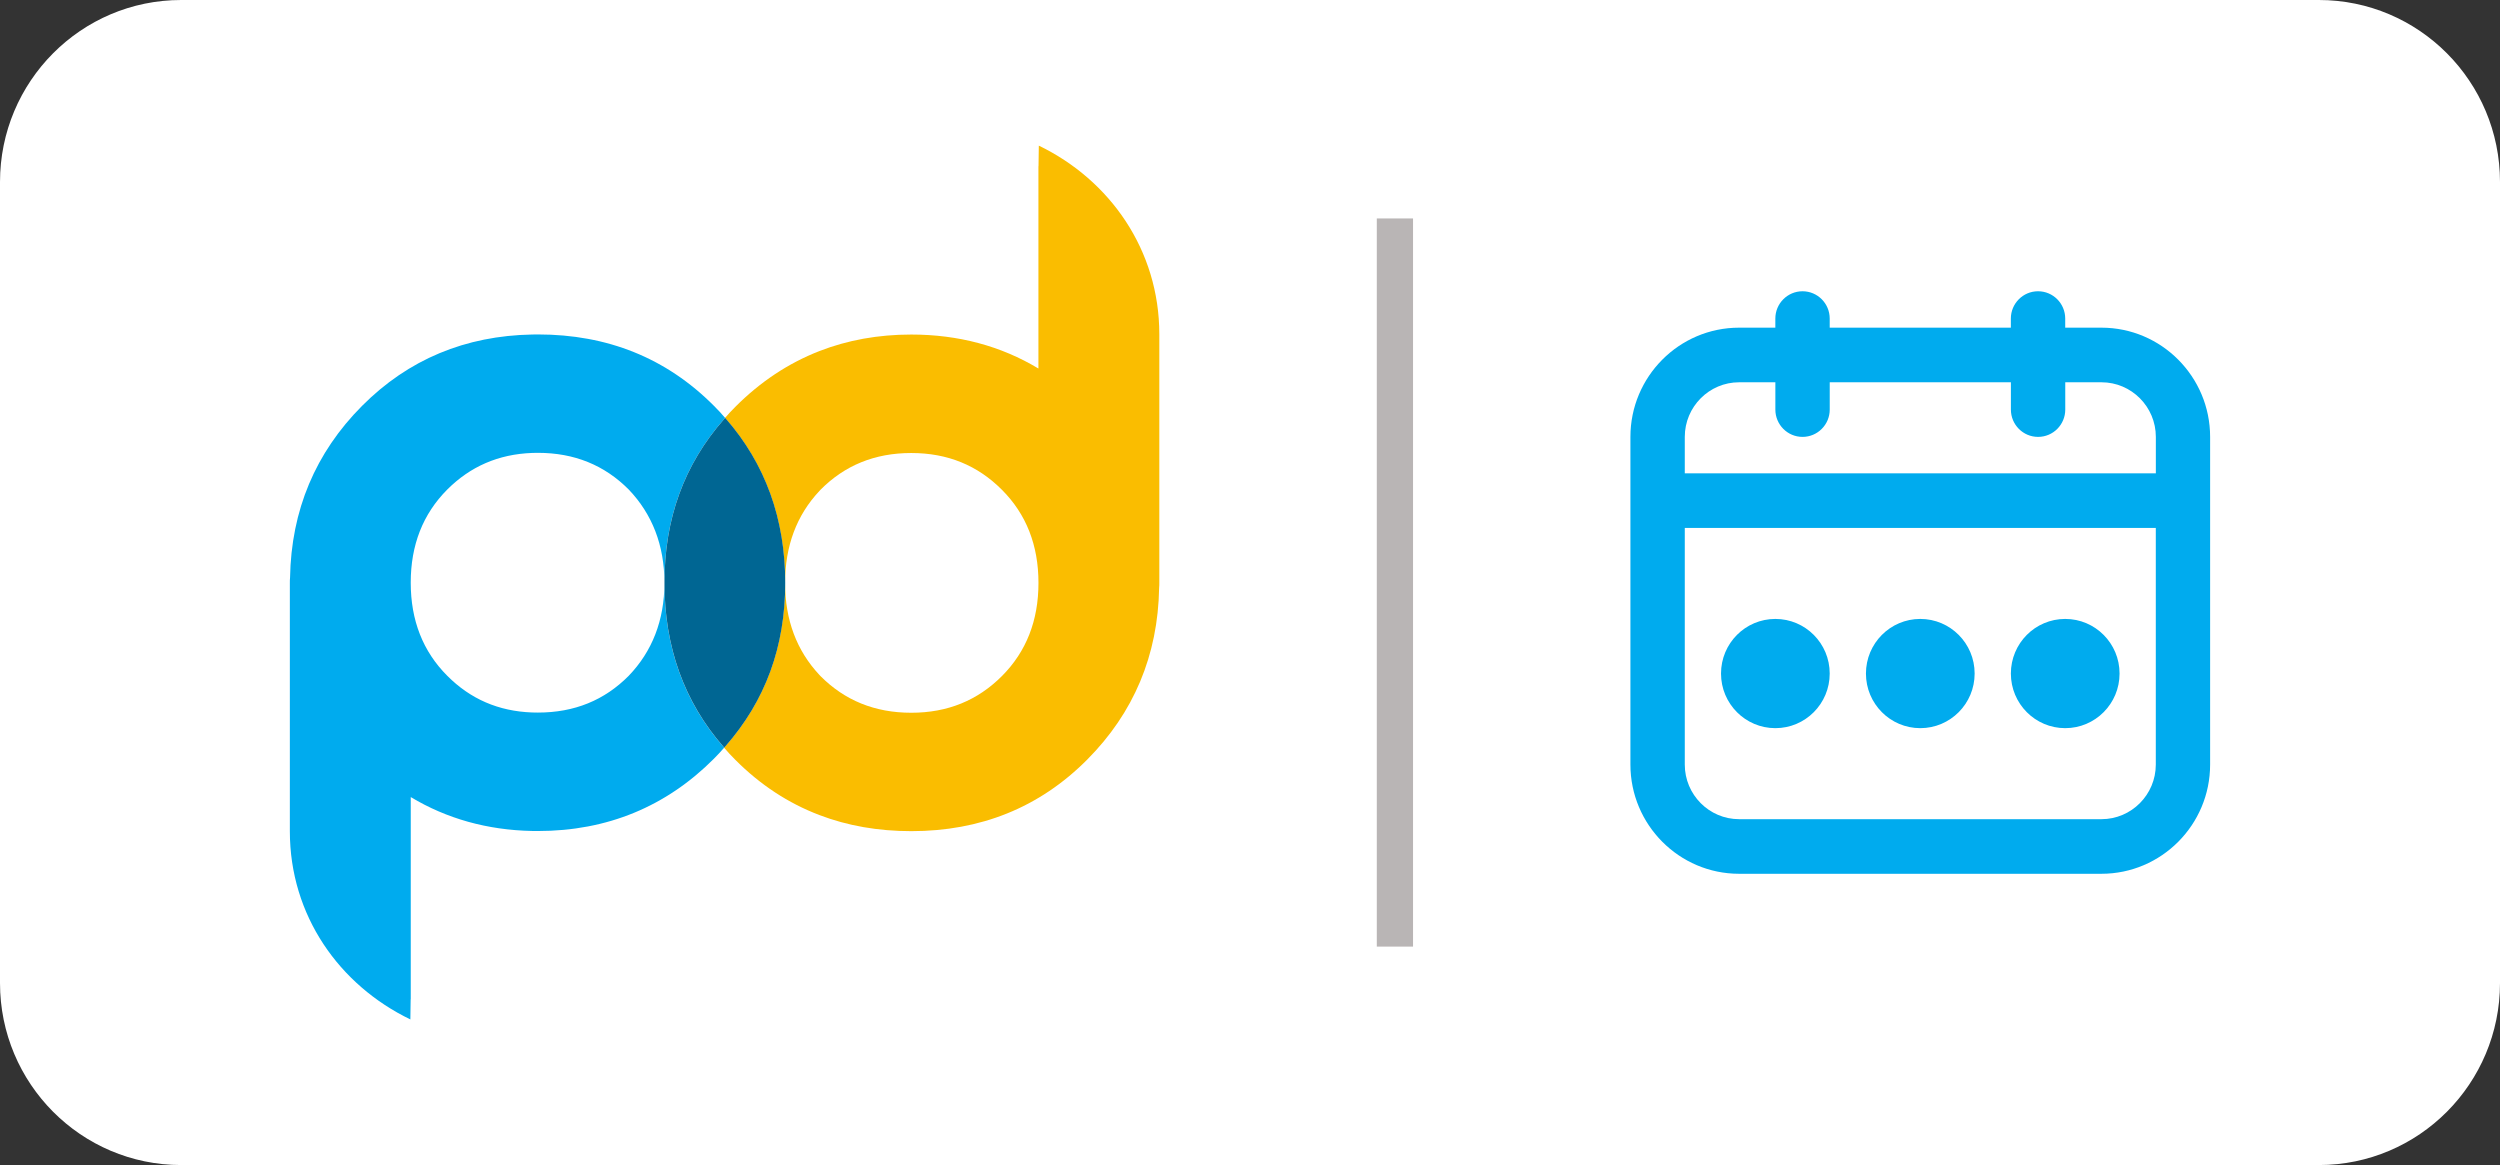<?xml version="1.0" encoding="UTF-8"?>
<!-- Generator: Adobe Illustrator 28.0.0, SVG Export Plug-In . SVG Version: 6.00 Build 0)  -->
<svg xmlns="http://www.w3.org/2000/svg" xmlns:xlink="http://www.w3.org/1999/xlink" version="1.1" id="Layer_1" x="0px" y="0px" viewBox="0 0 103 48" style="enable-background:new 0 0 103 48;" xml:space="preserve">
<rect x="0" y="0" width="103" height="48" fill="#333333" stroke="none"/>
<style type="text/css">
	.st0{clip-path:url(#SVGID_00000083782639815872490890000014056603662411957680_);}
	.st1{fill:#FFFFFF;}
	.st2{fill:#B9B5B5;}
	.st3{fill:#FABD00;}
	.st4{fill:#00ABEE;}
	.st5{fill:#006693;}
</style>
<g>
	<defs>
		<rect id="SVGID_1_" y="0" width="103" height="48"></rect>
	</defs>
	<clipPath id="SVGID_00000107567007163205282880000013415954001755669380_">
		<use xlink:href="#SVGID_1_" style="overflow:visible;"></use>
	</clipPath>
	<g style="clip-path:url(#SVGID_00000107567007163205282880000013415954001755669380_);">
		<path class="st1" d="M7.464,0H95.536c4.122,0,7.464,3.358,7.464,7.5v33c0,4.142-3.342,7.5-7.464,7.5H7.464    c-4.122,0-7.464-3.358-7.464-7.5v-33C0,3.358,3.342,0,7.464,0z"></path>
		<path class="st2" d="M58.217,9h-1.493v30h1.493V9z"></path>
		<path class="st3" d="M42.799,6c-0.004,0-0.009,0.85-0.012,0.85h-0.004v8.333    c-1.54-0.927-3.296-1.4-5.239-1.4c-1.359,0-2.624,0.229-3.787,0.682c-1.28,0.499-2.438,1.268-3.467,2.302    c-0.146,0.147-0.289,0.298-0.419,0.451c0.003,0.003,0.005,0.005,0.008,0.009    c1.652,1.88,2.467,4.161,2.467,6.789c0-1.527,0.478-2.792,1.413-3.788c0.014-0.016,0.029-0.032,0.044-0.048    c0.999-1.008,2.237-1.516,3.742-1.516c1.497,0,2.731,0.508,3.735,1.516c1.003,1.004,1.505,2.284,1.505,3.836    c0,1.552-0.501,2.829-1.505,3.837c-1.003,1.004-2.237,1.512-3.735,1.512c-1.505,0-2.743-0.508-3.742-1.512    c-0.015-0.015-0.029-0.032-0.044-0.047c-0.935-1-1.413-2.261-1.413-3.79c0,2.628-0.814,4.854-2.467,6.735    c-0.015,0.017-0.03,0.036-0.047,0.053c0.141,0.169,0.299,0.335,0.458,0.495c1.029,1.035,2.188,1.793,3.467,2.28    c1.163,0.445,2.428,0.664,3.787,0.664c2.846,0,5.279-0.968,7.245-2.944c1.919-1.928,2.919-4.296,2.967-7.08    c0.008-0.068,0.008-0.135,0.008-0.204v-10.243C47.764,10.305,45.73,7.416,42.799,6z"></path>
		<path class="st4" d="M27.374,24.011c0,1.552-0.507,2.828-1.47,3.831c-0.999,1.008-2.237,1.516-3.742,1.516    c-0.079,0-0.159-0.001-0.237-0.004c-1.391-0.051-2.548-0.557-3.498-1.512c-1.003-1.004-1.505-2.284-1.505-3.836    c0-1.552,0.501-2.829,1.505-3.837c0.95-0.95,2.107-1.456,3.498-1.508c0.078-0.003,0.157-0.004,0.237-0.004    c1.504,0,2.743,0.508,3.742,1.512C26.867,21.178,27.374,22.459,27.374,24.011c0-2.628,0.801-4.859,2.454-6.74    c0.015-0.018,0.03-0.036,0.047-0.053c-0.141-0.169-0.299-0.335-0.458-0.495    c-1.966-1.977-4.4-2.944-7.254-2.944c-0.079,0-0.158,0.001-0.237,0.003c-2.744,0.051-5.097,1.019-7.01,2.941    c-1.918,1.927-2.918,4.296-2.966,7.08c-0.008,0.068-0.008,0.135-0.008,0.204v10.242c0,3.468,2.034,6.335,4.965,7.751    c0.004,0,0.009-0.828,0.012-0.828h0.004v-8.333c1.478,0.889,3.153,1.36,5.003,1.397    c0.078,0.001,0.157,0.002,0.237,0.002c2.854,0,5.288-1.008,7.254-2.983c0.145-0.147,0.289-0.298,0.419-0.451    c-0.003-0.003-0.005-0.005-0.008-0.009C28.175,28.916,27.374,26.639,27.374,24.011z"></path>
		<path class="st5" d="M32.351,24.015c0,2.628-0.814,4.855-2.466,6.735c-0.015,0.017-0.03,0.036-0.047,0.053    c-0.003-0.003-0.005-0.005-0.008-0.009c-1.652-1.88-2.454-4.156-2.454-6.784s0.801-4.859,2.454-6.74    c0.015-0.017,0.03-0.036,0.047-0.053c0.003,0.003,0.005,0.005,0.008,0.009    C31.537,19.106,32.351,21.387,32.351,24.015z"></path>
		<path class="st4" d="M86.58,13.5h-1.493v-0.375c0-0.621-0.501-1.125-1.12-1.125s-1.12,0.504-1.12,1.125v0.375    H75.384v-0.375c0-0.621-0.501-1.125-1.12-1.125c-0.618,0-1.12,0.504-1.12,1.125v0.375h-1.493    c-2.47,0-4.478,2.018-4.478,4.5v1.5v2.25v9.75c0,2.481,2.009,4.5,4.478,4.5h14.928c2.47,0,4.478-2.019,4.478-4.5    v-9.75v-2.25v-1.5C91.058,15.519,89.049,13.5,86.58,13.5z M88.819,31.5c0,1.241-1.004,2.25-2.239,2.25    H71.652c-1.235,0-2.239-1.009-2.239-2.25v-9.75h19.406V31.5z M69.413,19.5v-1.5c0-1.241,1.004-2.25,2.239-2.25    h1.493v1.125c0,0.621,0.501,1.125,1.12,1.125c0.618,0,1.12-0.504,1.12-1.125v-1.125h7.464v1.125    c0,0.621,0.501,1.125,1.12,1.125s1.12-0.504,1.12-1.125v-1.125h1.493c1.235,0,2.239,1.009,2.239,2.25v1.5H69.413z"></path>
		<path class="st4" d="M73.145,30c1.237,0,2.239-1.007,2.239-2.25s-1.002-2.25-2.239-2.25    c-1.237,0-2.239,1.007-2.239,2.25S71.908,30,73.145,30z"></path>
		<path class="st4" d="M79.116,30c1.237,0,2.239-1.007,2.239-2.25s-1.002-2.25-2.239-2.25    c-1.237,0-2.239,1.007-2.239,2.25S77.879,30,79.116,30z"></path>
		<path class="st4" d="M85.087,30c1.237,0,2.239-1.007,2.239-2.25s-1.002-2.25-2.239-2.25    c-1.237,0-2.239,1.007-2.239,2.25S83.85,30,85.087,30z"></path>
	</g>
</g>
</svg>
